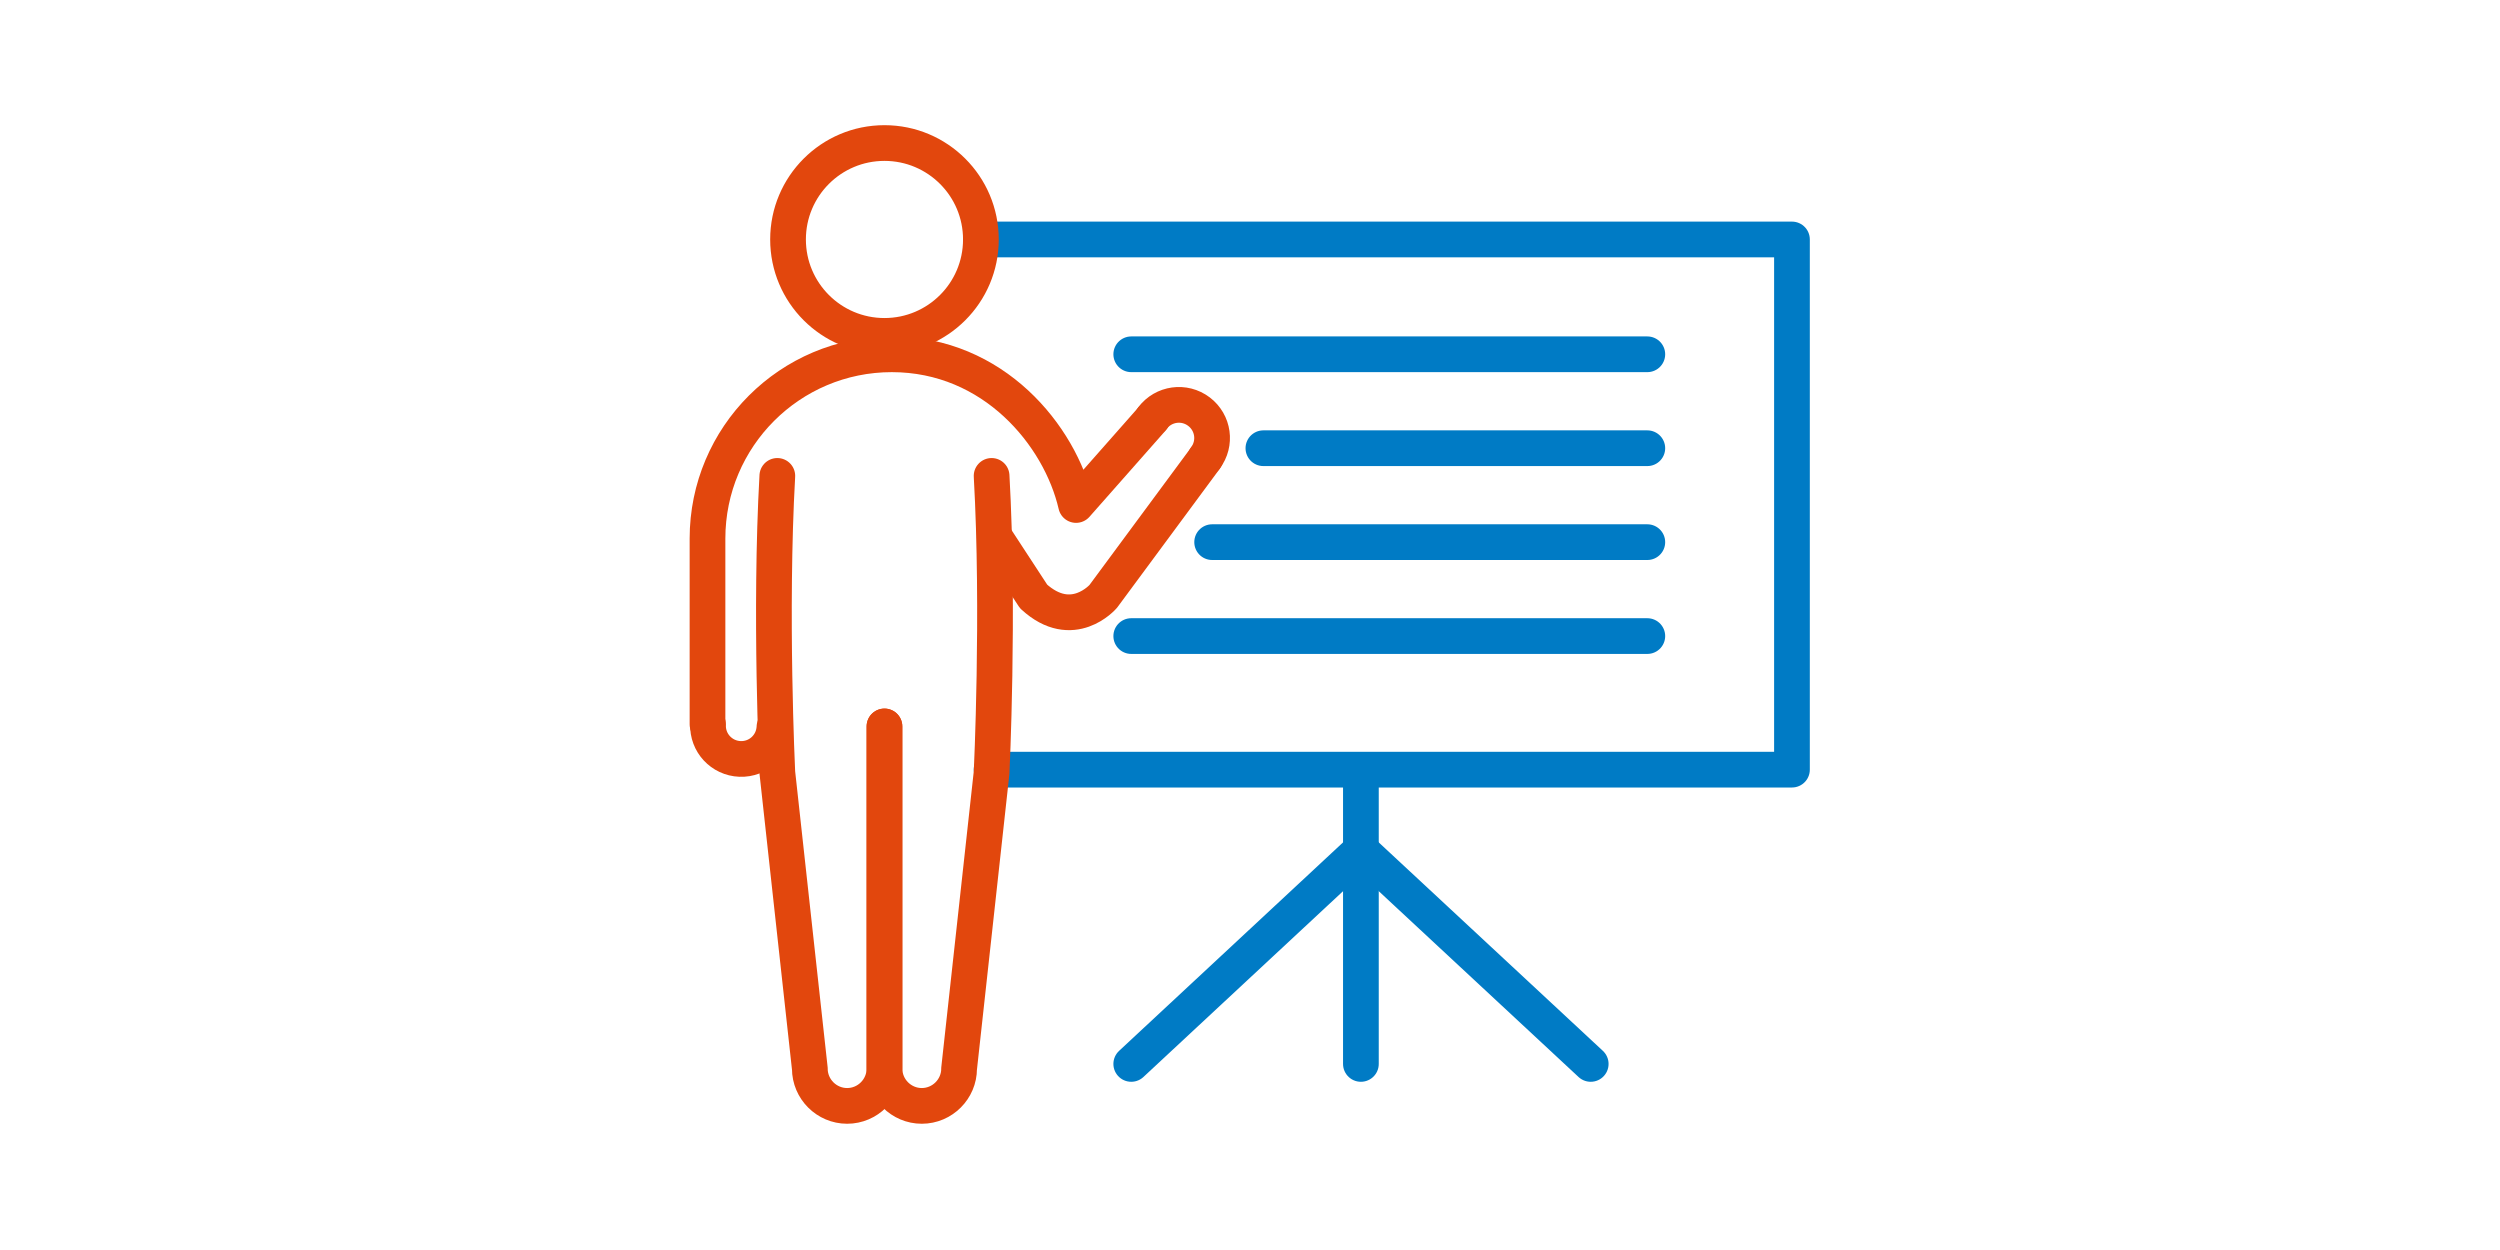 <?xml version="1.0" encoding="UTF-8"?>
<svg id="_レイヤー_1" data-name="レイヤー 1" xmlns="http://www.w3.org/2000/svg" viewBox="0 0 140 70">
  <defs>
    <style>
      .cls-1 {
        stroke: #007bc5;
      }

      .cls-1, .cls-2, .cls-3 {
        fill: none;
        stroke-linecap: round;
        stroke-width: 2px;
      }

      .cls-1, .cls-3 {
        stroke-linejoin: round;
      }

      .cls-2 {
        stroke-miterlimit: 10;
      }

      .cls-2, .cls-3 {
        stroke: #e2470d;
      }
    </style>
  </defs>
  <polyline class="cls-1" points="54.93 13.41 100.35 13.41 100.35 43.1 55.53 43.1"/>
  <g>
    <line class="cls-1" x1="76.21" y1="43.67" x2="76.21" y2="59.58"/>
    <line class="cls-1" x1="89.08" y1="59.58" x2="76.21" y2="47.61"/>
    <line class="cls-1" x1="63.35" y1="59.58" x2="76.21" y2="47.61"/>
  </g>
  <line class="cls-1" x1="63.35" y1="19.84" x2="92.25" y2="19.84"/>
  <line class="cls-1" x1="70.75" y1="25.1" x2="92.25" y2="25.1"/>
  <line class="cls-1" x1="67.88" y1="30.36" x2="92.25" y2="30.36"/>
  <line class="cls-1" x1="63.35" y1="35.62" x2="92.25" y2="35.62"/>
  <g>
    <circle class="cls-2" cx="49.53" cy="13.41" r="5.4"/>
    <path class="cls-2" d="m49.53,40.68v19.16c0,1.15-.94,2.09-2.09,2.09h0c-1.15,0-2.09-.94-2.09-2.09l-1.82-16.58s-.43-8.97,0-16.61"/>
    <path class="cls-2" d="m49.53,40.68v19.16c0,1.15.94,2.09,2.09,2.09h0c1.15,0,2.09-.94,2.09-2.09l1.82-16.58s.43-8.97,0-16.61"/>
    <path class="cls-3" d="m39.62,40.56v-10.4c0-5.7,4.62-10.32,10.32-10.32h0c5.7,0,9.42,4.54,10.32,8.44l4.28-4.85"/>
    <path class="cls-2" d="m43.37,40.71c-.04,1.03-.9,1.83-1.93,1.79h0c-1.03-.04-1.83-.9-1.79-1.93"/>
    <path class="cls-2" d="m64.54,23.41c.62-.82,1.78-.98,2.6-.36h0c.82.62.98,1.78.36,2.6"/>
    <path class="cls-3" d="m67.5,25.66l-5.72,7.74s-1.72,2-3.9,0l-2.17-3.32"/>
  </g>
</svg>